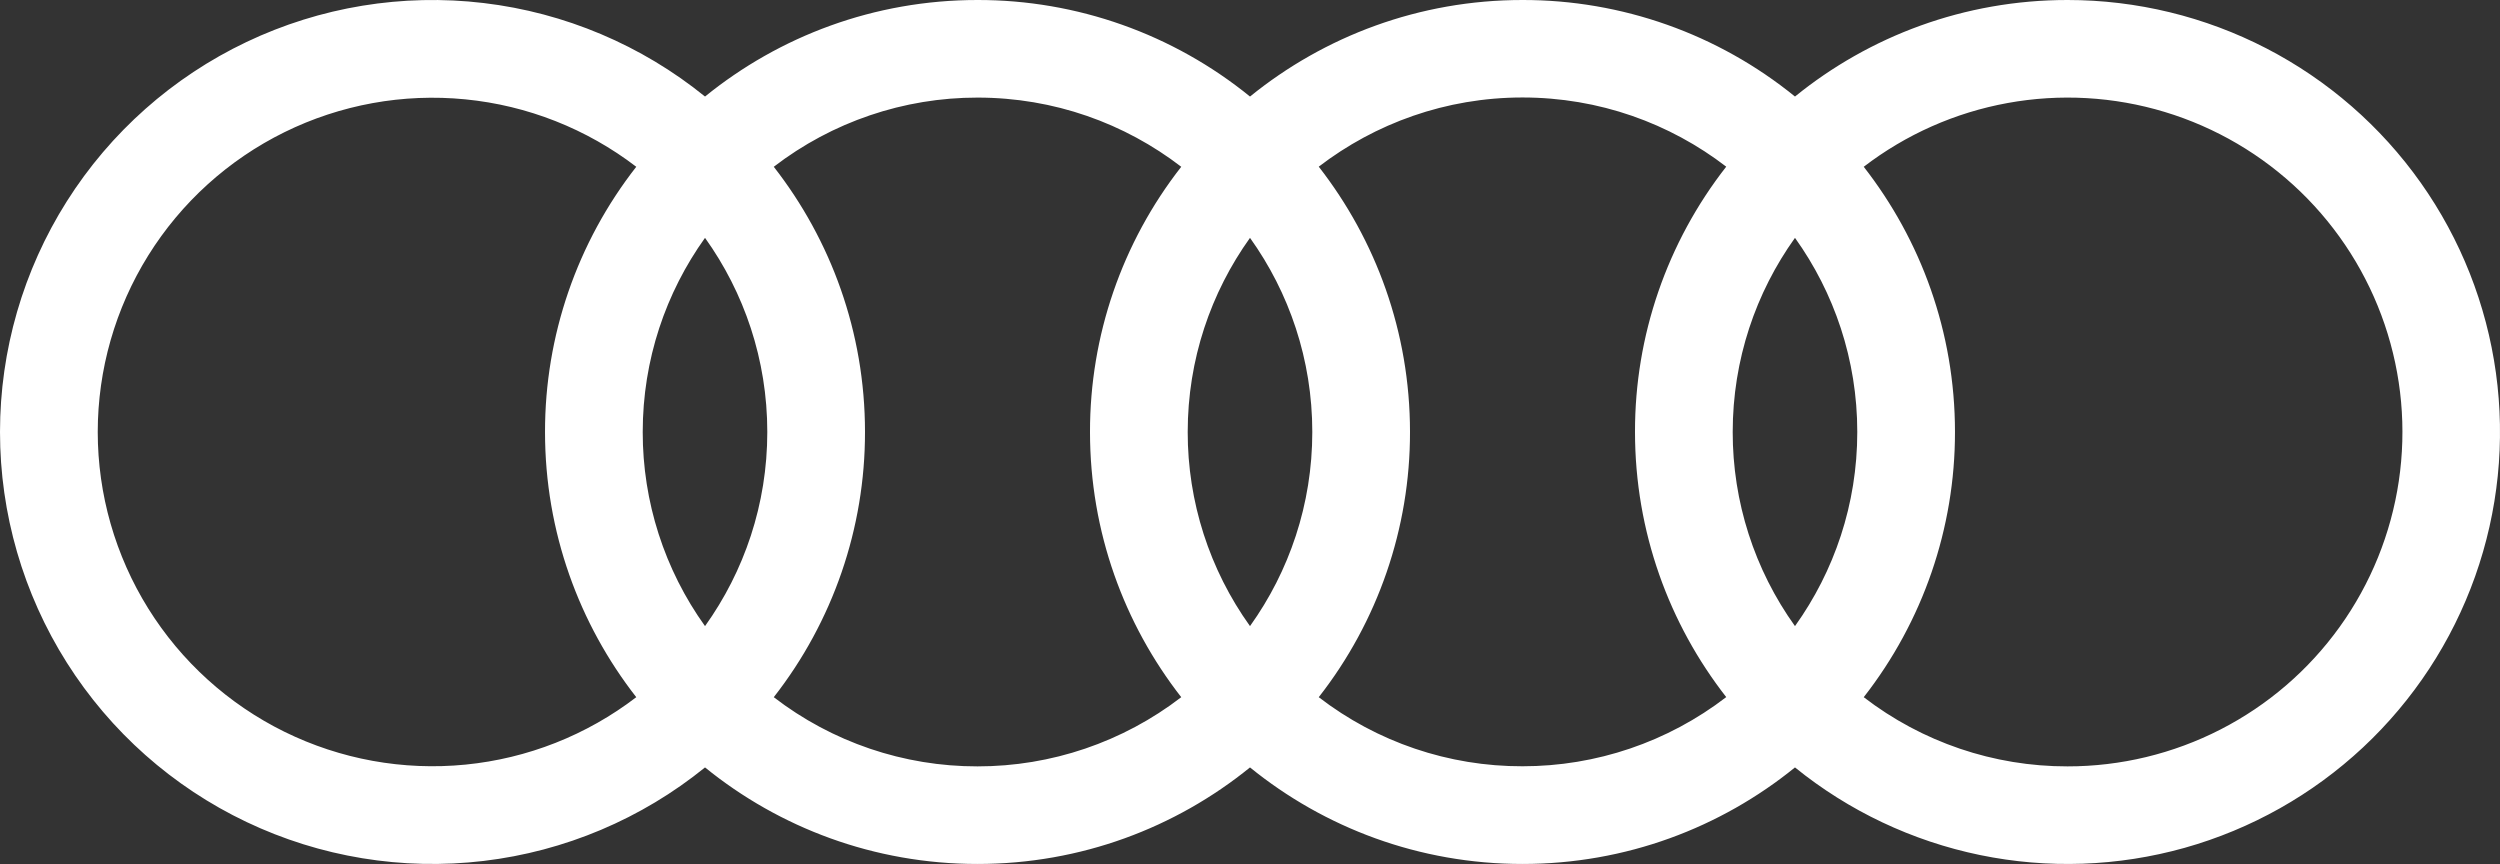 <svg width="136" height="47" viewBox="0 0 136 47" fill="none" xmlns="http://www.w3.org/2000/svg">
<rect x="0" y="0" width="136" height="47" fill="#333333" stroke="none"/>
<path d="M112.471 2.55402e-05C106.85 2.55402e-05 101.693 1.97 97.647 5.252C93.46 1.848 88.223 -0.008 82.824 2.55402e-05C77.202 2.55402e-05 72.046 1.97 68 5.252C63.812 1.848 58.576 -0.008 53.176 2.55402e-05C47.555 2.55402e-05 42.399 1.97 38.353 5.252C34.901 2.454 30.726 0.69 26.311 0.165C21.896 -0.36 17.423 0.374 13.41 2.284C9.396 4.194 6.006 7.2 3.633 10.955C1.26 14.71 0 19.059 0 23.5C0 27.941 1.26 32.29 3.633 36.045C6.006 39.8 9.396 42.806 13.41 44.716C17.423 46.626 21.896 47.36 26.311 46.835C30.726 46.31 34.901 44.546 38.353 41.748C42.399 45.03 47.555 47 53.176 47C58.797 47 63.954 45.03 68 41.748C72.046 45.03 77.202 47 82.824 47C88.445 47 93.601 45.03 97.647 41.748C100.572 44.118 104.023 45.752 107.711 46.514C111.399 47.275 115.216 47.141 118.842 46.123C122.467 45.104 125.795 43.231 128.545 40.662C131.295 38.092 133.388 34.901 134.647 31.355C135.906 27.81 136.294 24.015 135.779 20.288C135.265 16.562 133.862 13.014 131.689 9.941C129.516 6.869 126.636 4.362 123.292 2.632C119.948 0.903 116.237 -0 112.471 2.55402e-05V2.55402e-05ZM97.647 34.061C95.439 30.982 94.254 27.288 94.259 23.5C94.259 19.561 95.517 15.916 97.647 12.939C99.778 15.916 101.036 19.561 101.036 23.5C101.036 27.439 99.778 31.084 97.647 34.061ZM68 34.061C65.792 30.982 64.607 27.288 64.611 23.5C64.611 19.561 65.869 15.916 68 12.939C70.131 15.916 71.389 19.561 71.389 23.5C71.389 27.439 70.131 31.084 68 34.061ZM38.353 34.061C36.145 30.982 34.959 27.288 34.964 23.5C34.964 19.561 36.222 15.916 38.353 12.939C40.483 15.916 41.741 19.561 41.741 23.5C41.741 27.439 40.483 31.084 38.353 34.061ZM5.317 23.5C5.318 20.106 6.27 16.779 8.065 13.897C9.861 11.015 12.427 8.692 15.475 7.191C18.523 5.69 21.931 5.071 25.313 5.404C28.695 5.736 31.916 7.007 34.613 9.073C31.391 13.193 29.643 18.272 29.649 23.5C29.649 28.939 31.508 33.948 34.613 37.927C31.916 39.993 28.695 41.264 25.313 41.596C21.931 41.929 18.523 41.309 15.475 39.809C12.427 38.307 9.861 35.985 8.065 33.103C6.27 30.221 5.318 26.894 5.317 23.5V23.5ZM42.093 37.927C45.314 33.807 47.062 28.728 47.056 23.5C47.056 18.061 45.198 13.052 42.093 9.073C45.27 6.63 49.167 5.306 53.176 5.309C57.347 5.309 61.189 6.713 64.26 9.073C61.037 13.192 59.289 18.272 59.296 23.5C59.296 28.939 61.155 33.948 64.26 37.927C61.083 40.37 57.186 41.694 53.176 41.691C49.166 41.697 45.268 40.373 42.093 37.927V37.927ZM71.74 37.927C74.963 33.808 76.711 28.728 76.704 23.5C76.704 18.061 74.845 13.052 71.74 9.067C74.811 6.713 78.653 5.303 82.824 5.303C86.994 5.303 90.836 6.707 93.907 9.067C90.684 13.187 88.936 18.266 88.944 23.494C88.944 28.933 90.802 33.943 93.907 37.922C90.73 40.364 86.833 41.688 82.824 41.685C78.814 41.695 74.915 40.373 71.74 37.927V37.927ZM112.471 41.691C108.461 41.697 104.563 40.373 101.387 37.927C104.608 33.807 106.356 28.728 106.351 23.5C106.351 18.061 104.492 13.052 101.387 9.073C103.683 7.312 106.366 6.122 109.214 5.604C112.062 5.085 114.993 5.252 117.764 6.091C120.534 6.93 123.064 8.417 125.145 10.427C127.225 12.438 128.796 14.915 129.726 17.653C130.657 20.392 130.92 23.312 130.495 26.172C130.07 29.032 128.968 31.75 127.281 34.1C125.594 36.45 123.371 38.364 120.795 39.684C118.219 41.005 115.366 41.693 112.471 41.691V41.691Z" fill="white"/>
</svg>
